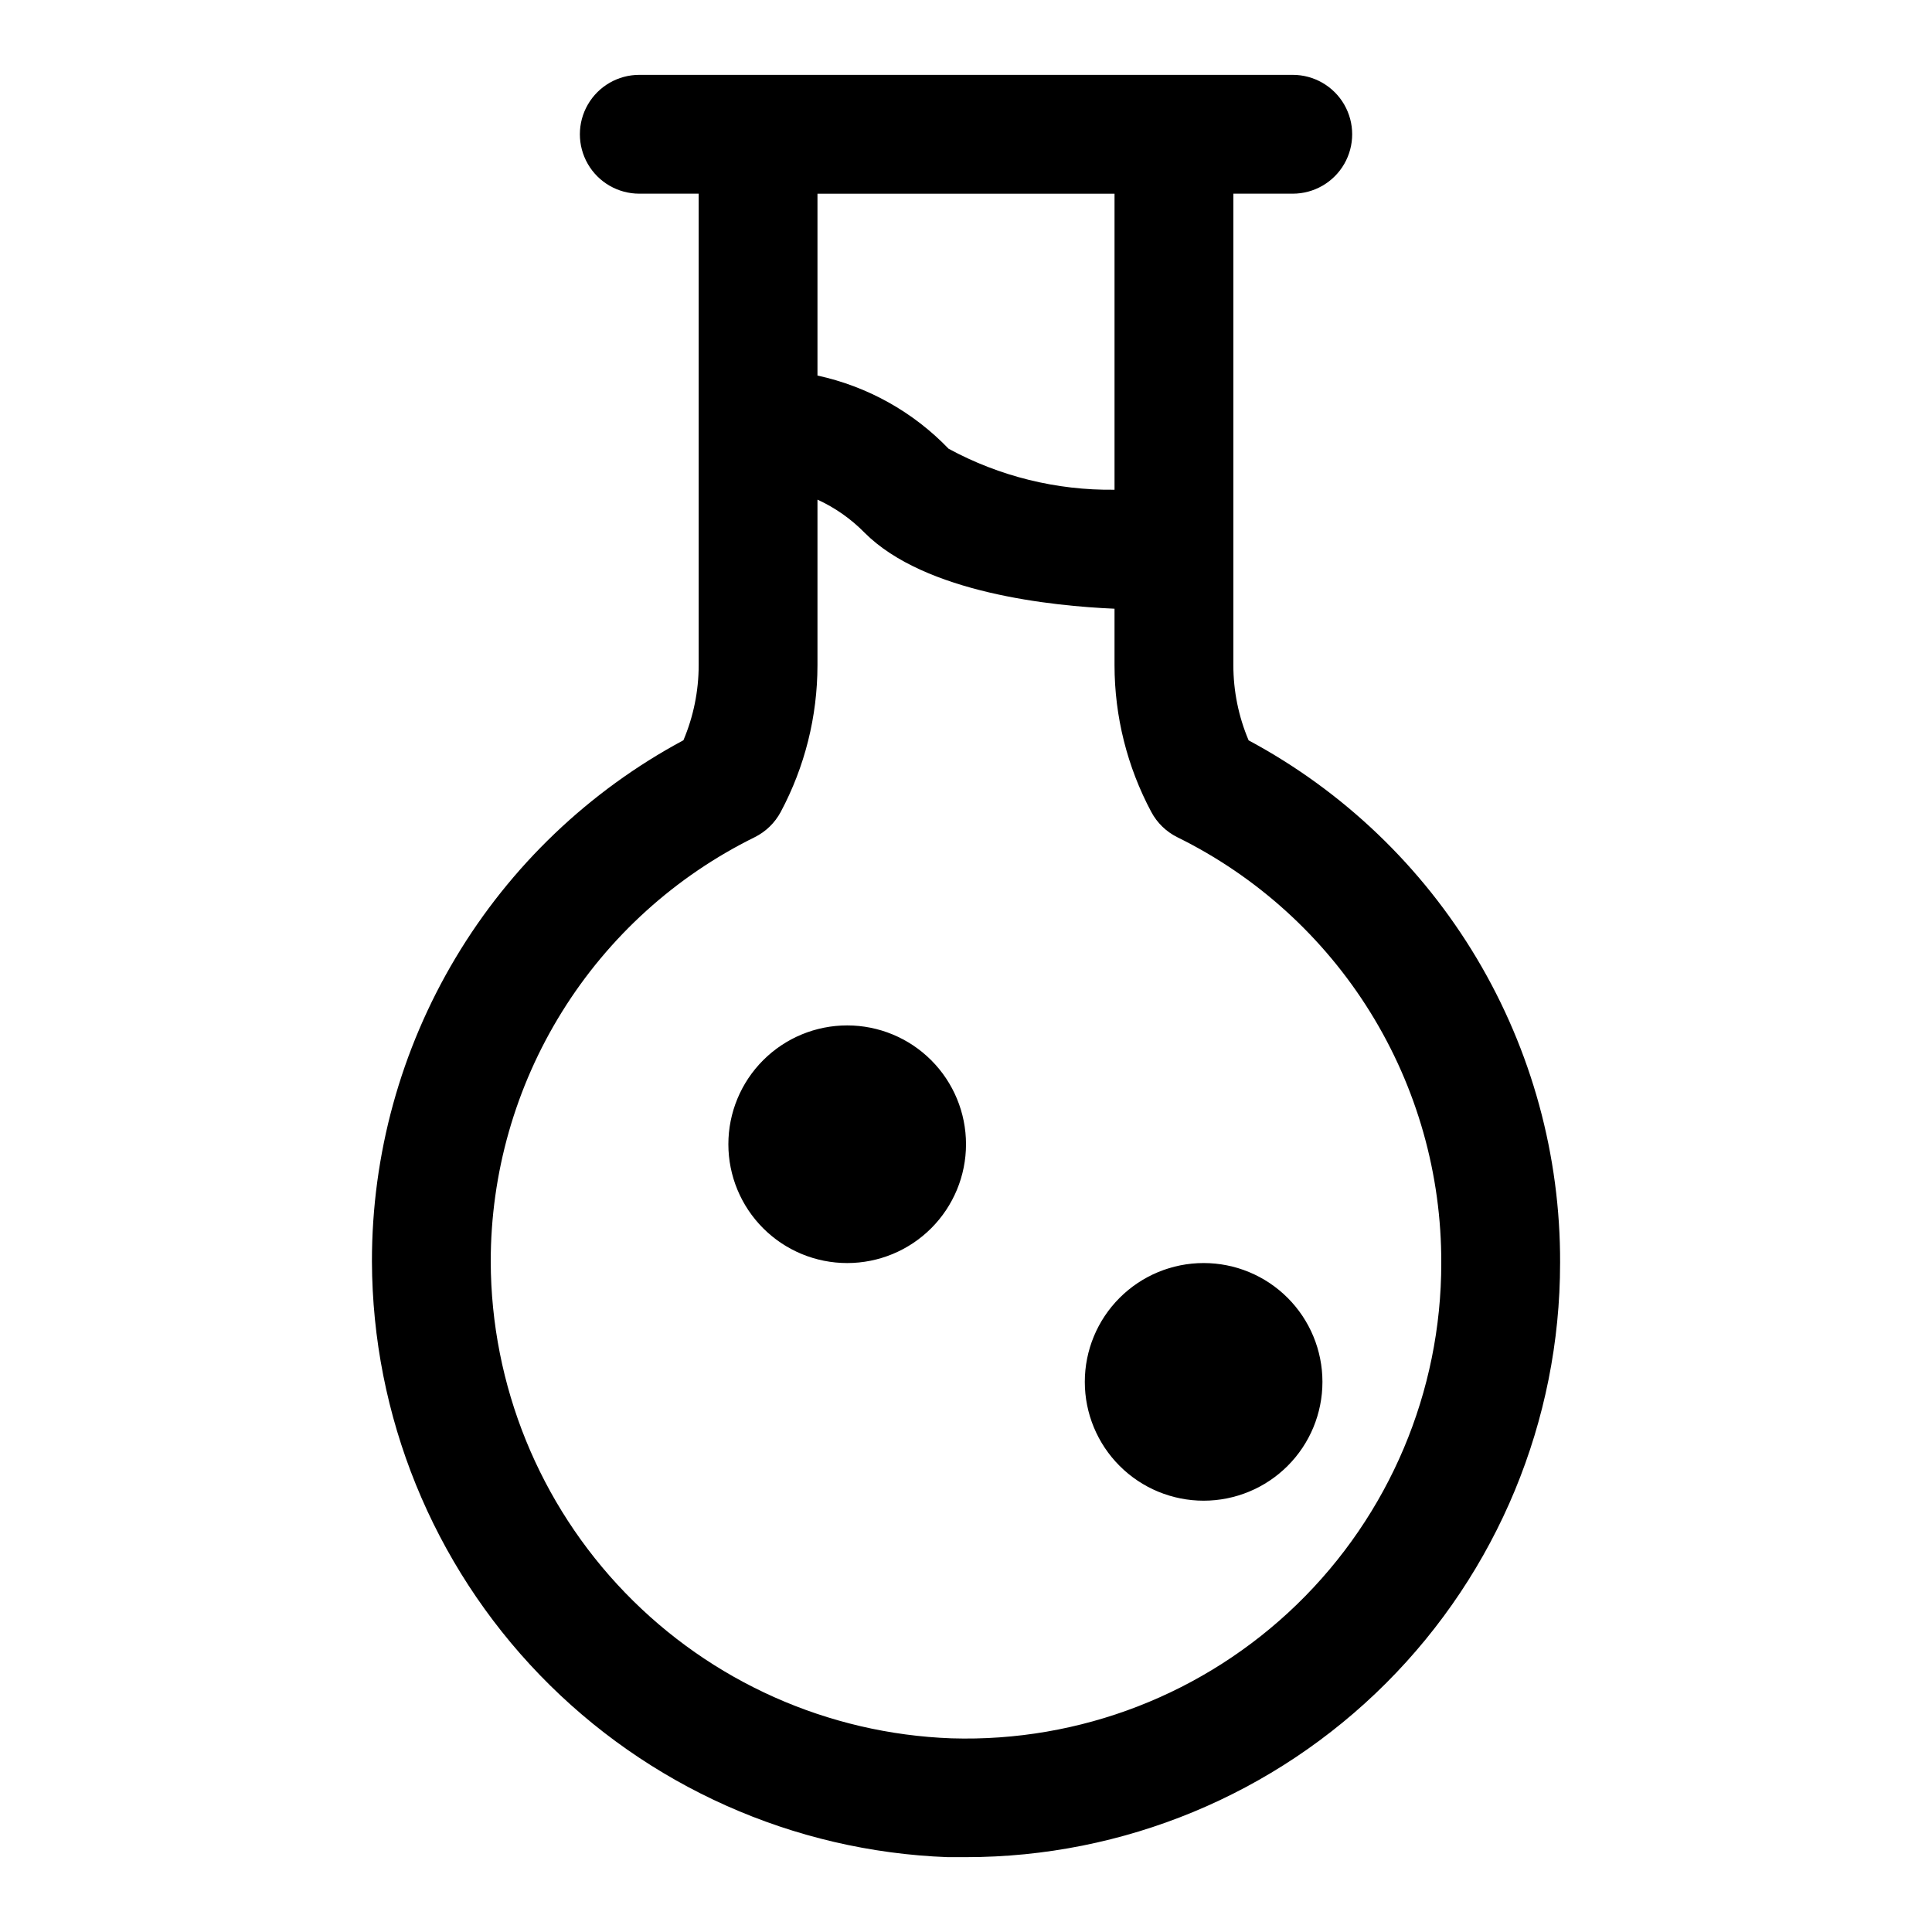 <?xml version="1.0" encoding="UTF-8"?>
<!-- Uploaded to: ICON Repo, www.svgrepo.com, Generator: ICON Repo Mixer Tools -->
<svg fill="#000000" width="800px" height="800px" version="1.1" viewBox="144 144 512 512" xmlns="http://www.w3.org/2000/svg">
 <path d="m494.46 510.21c0 8.352-3.316 16.359-9.223 22.266-5.902 5.906-13.914 9.223-22.262 9.223-8.352 0-16.363-3.316-22.266-9.223-5.906-5.906-9.223-13.914-9.223-22.266 0-8.352 3.316-16.359 9.223-22.266 5.902-5.906 13.914-9.223 22.266-9.223 8.348 0 16.359 3.316 22.262 9.223 5.906 5.906 9.223 13.914 9.223 22.266zm-125.95-94.465h0.004c-8.352 0-16.363 3.316-22.266 9.223-5.906 5.906-9.223 13.914-9.223 22.266 0 8.352 3.316 16.359 9.223 22.266 5.902 5.906 13.914 9.223 22.266 9.223 8.352 0 16.359-3.316 22.266-9.223 5.902-5.906 9.223-13.914 9.223-22.266 0-8.352-3.32-16.359-9.223-22.266-5.906-5.906-13.914-9.223-22.266-9.223zm188.93 62.977c0 41.754-16.586 81.801-46.113 111.33-29.523 29.523-69.57 46.113-111.32 46.113h-4.848-0.004c-40.895-1.52-79.617-18.805-108.06-48.23-28.441-29.426-44.398-68.711-44.527-109.64-0.027-28.336 7.637-56.148 22.176-80.473 14.535-24.324 35.402-44.25 60.371-57.648 2.664-6.293 4.039-13.055 4.043-19.887v-124.96h-15.742c-5.625 0-10.824-3-13.633-7.871-2.812-4.871-2.812-10.871 0-15.742 2.809-4.871 8.008-7.875 13.633-7.875h173.18c5.625 0 10.824 3.004 13.637 7.875 2.812 4.871 2.812 10.871 0 15.742s-8.012 7.871-13.637 7.871h-15.742v124.99c0.004 6.832 1.379 13.594 4.047 19.887 25.027 13.426 45.934 33.414 60.477 57.812 14.539 24.402 22.168 52.297 22.066 80.703zm-196.8-283.39v48.195c13.254 2.867 25.352 9.621 34.75 19.395 13.488 7.324 28.625 11.062 43.973 10.863v-78.453zm165.31 283.39c0.082-23.48-6.438-46.512-18.809-66.465-12.375-19.957-30.105-36.035-51.172-46.402-2.926-1.461-5.324-3.793-6.863-6.676-6.387-11.957-9.734-25.301-9.746-38.859v-15.004c-16.375-0.707-50.207-4.094-66.234-20.137-3.59-3.664-7.82-6.637-12.488-8.77v43.91c-0.012 13.559-3.356 26.902-9.742 38.859-1.543 2.883-3.941 5.215-6.867 6.676-21.012 10.344-38.707 26.367-51.074 46.254-12.371 19.891-18.922 42.848-18.906 66.266 0.098 32.746 12.867 64.184 35.625 87.727 22.758 23.543 53.746 37.367 86.469 38.574 34.07 1.043 67.105-11.766 91.566-35.5 24.461-23.734 38.262-56.371 38.242-90.453z"/>
</svg>